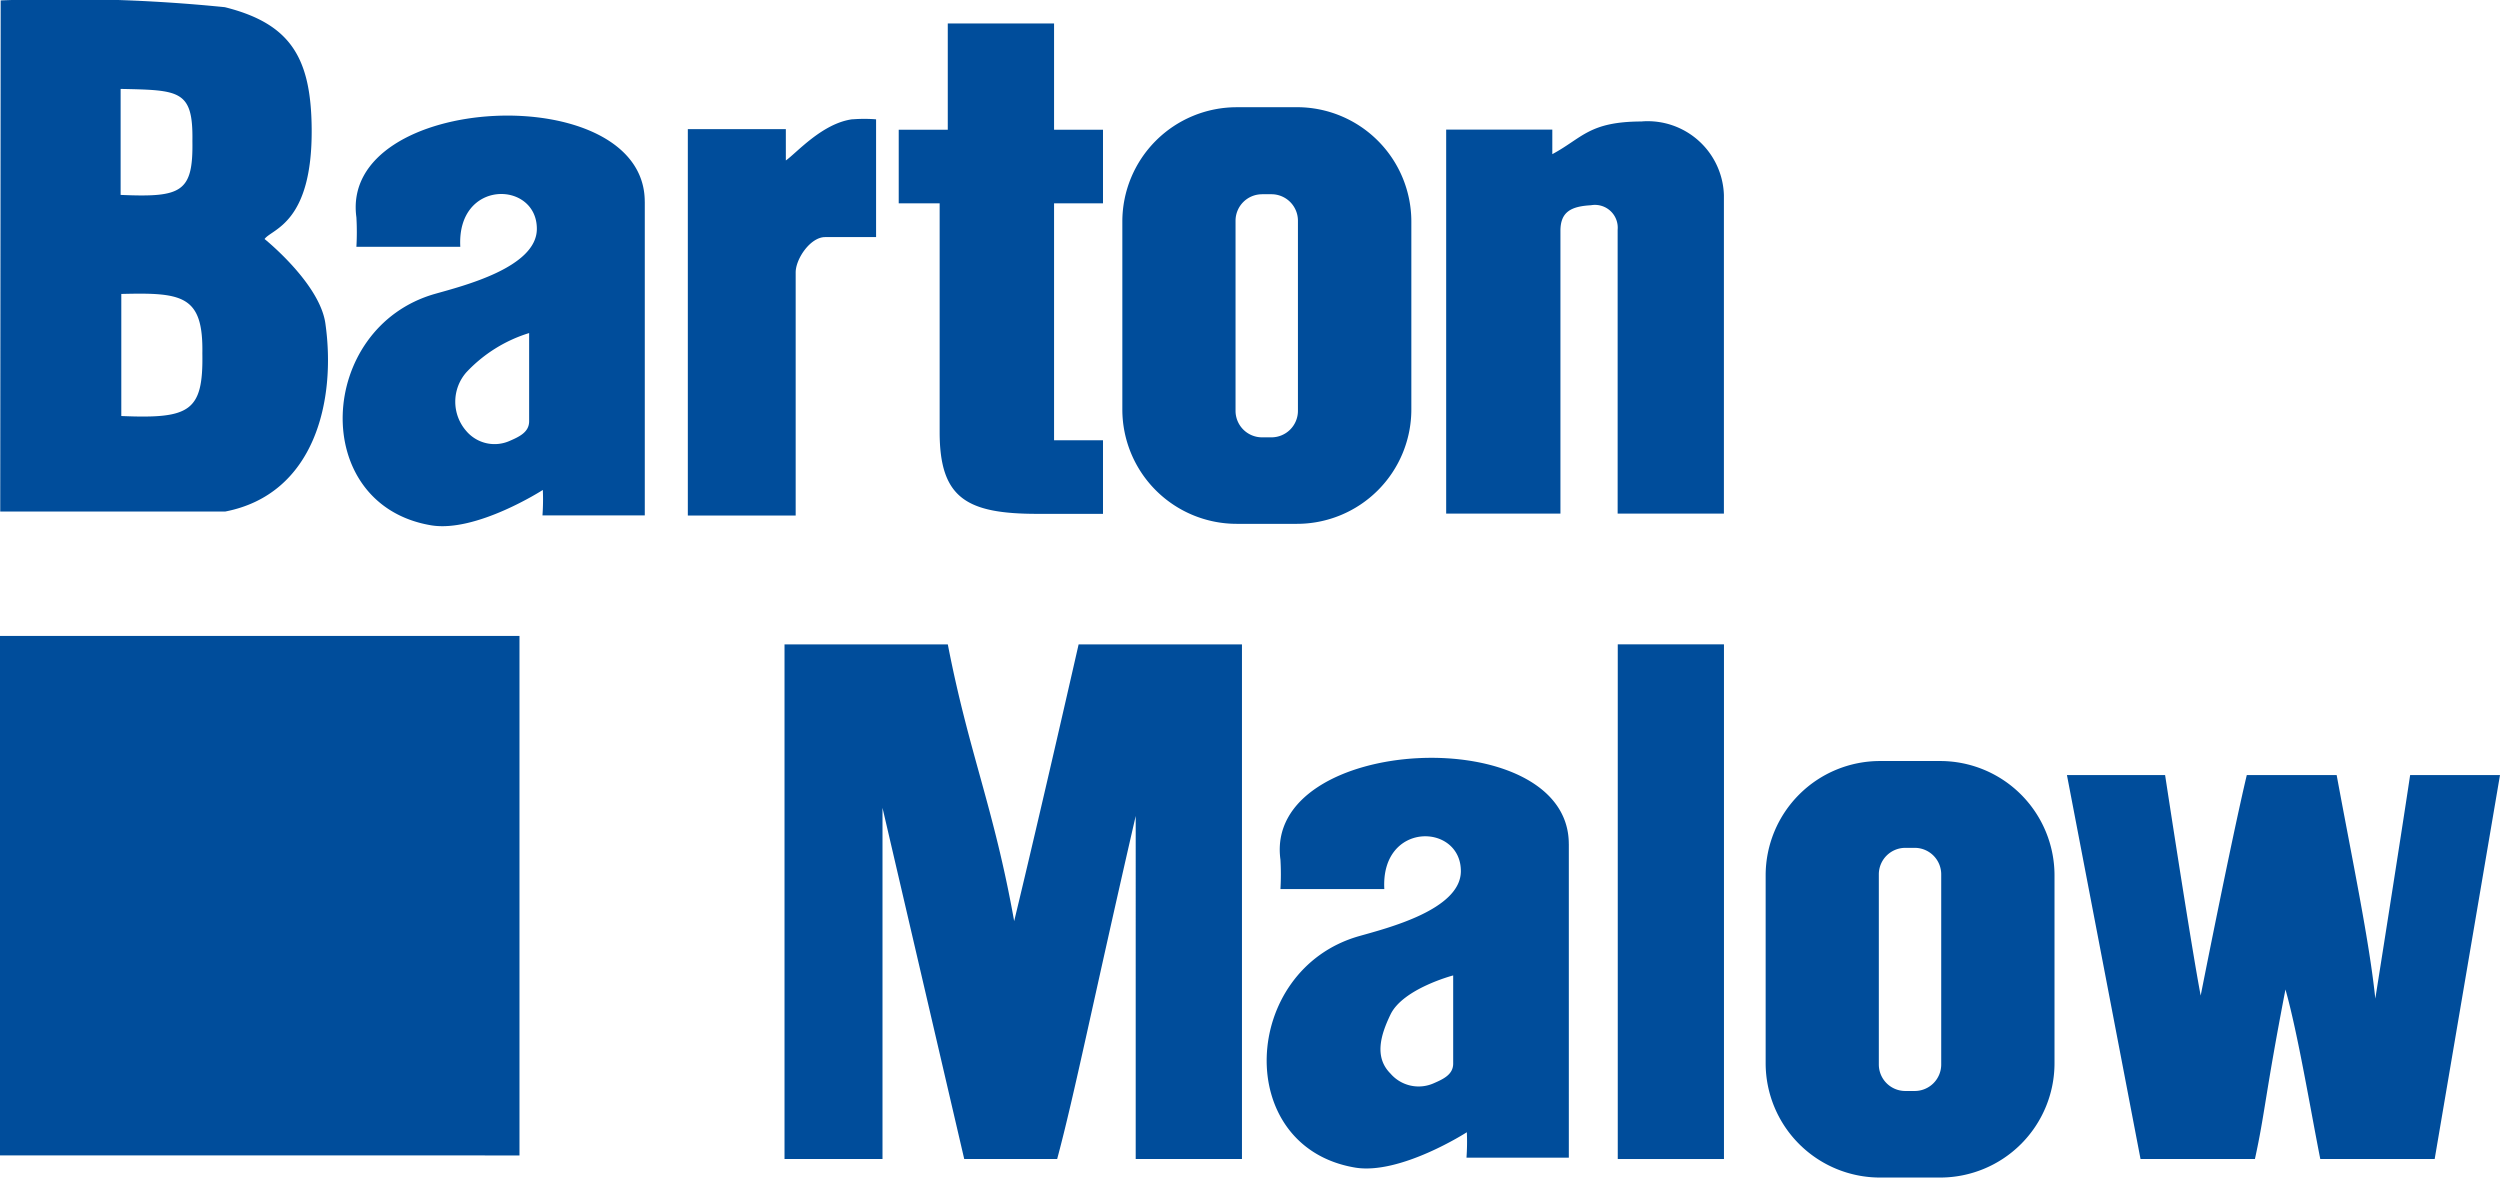 <svg xmlns="http://www.w3.org/2000/svg" viewBox="0 0 84.912 40"><defs><style>.a,.b{fill:#004d9b}.b{fill-rule:evenodd}</style></defs><path d="M0 21.6h17.644v17.644H0z" class="a"/><path d="M32.192.797h3.609v3.609h1.662v2.5h-1.662v8.047h1.662v2.5h-2.219c-2.415 0-3.329-.53-3.329-2.776V6.906h-1.39v-2.5h1.666V.797m23.585 3.326a2.591 2.591 0 0 1 2.776 2.5v10.821h-3.609v-9.64a.774.774 0 0 0-.906-.833c-.653.038-1.037.207-1.037.868v9.606h-3.881V4.403h3.605v.833c1.029-.553 1.248-1.11 3.052-1.11m-29.132 17.76h5.548c.722 3.716 1.559 5.513 2.254 9.4.937-3.885 2.189-9.4 2.189-9.4h5.548v17.48h-3.609V27.714c-1.459 6.346-2.081 9.468-2.668 11.652H32.75l-2.776-11.928v11.928h-3.328v-17.48" class="b"/><path d="M54.947 21.885h3.607v17.481h-3.607z" class="a"/><path d="M73.537 26.324c.967 6.312 1.209 7.49 1.209 7.49s1.04-5.271 1.566-7.49h3.052c.549 2.979 1.106 5.617 1.313 7.594 0 0 .868-5.479 1.183-7.594h3.052l-2.219 13.042h-3.885c-.33-1.666-.768-4.3-1.183-5.759-.695 3.605-.695 4.2-1.037 5.759h-3.885l-2.5-13.042h3.329M28.956 4.053a5.072 5.072 0 0 1 .8 0v4h-1.731c-.5 0-1 .737-1 1.2v8.258h-3.663V4.387h3.329V5.45c.346-.238 1.236-1.267 2.265-1.4m-10.984 7.262a4.9 4.9 0 0 0-2.131 1.332 1.512 1.512 0 0 0 0 2 1.261 1.261 0 0 0 1.463.334c.338-.146.664-.3.668-.664v-3M21.9 6.853v10.652h-3.475a7.51 7.51 0 0 0 .012-.864s-2.265 1.459-3.8 1.2c-4.158-.706-3.877-6.711.134-7.859.945-.269 3.452-.891 3.463-2.2.012-1.647-2.726-1.716-2.6.6h-3.529a8.691 8.691 0 0 0 0-1c-.583-4.262 9.794-4.746 9.794-.531Z" class="b"/><path d="M4.12 9.984v4.146c2.338.1 2.787-.154 2.753-2.131.034-1.972-.684-2.068-2.753-2.015M4.097 3.02v3.6c2.066.09 2.466-.083 2.438-1.826.028-1.739-.434-1.732-2.438-1.774ZM7.637.244c2.219.557 2.929 1.7 2.949 4.127.027 3.225-1.355 3.4-1.6 3.747 0 0 1.87 1.5 2.065 2.864.373 2.614-.357 5.8-3.4 6.392H.008L.023.014a53.99 53.99 0 0 1 7.614.23Zm35.228 6.354a.9.9 0 0 0-.9.9v6.456a.9.9 0 0 0 .9.9h.319a.9.9 0 0 0 .9-.9V7.497a.9.9 0 0 0-.9-.9h-.319m-.86-2.956h2.046a3.885 3.885 0 0 1 3.885 3.885v6.381a3.885 3.885 0 0 1-3.885 3.885h-2.046a3.885 3.885 0 0 1-3.885-3.885v-6.38a3.885 3.885 0 0 1 3.885-3.885Zm7.352 29.489s-1.712.449-2.131 1.332c-.338.7-.553 1.447 0 2a1.261 1.261 0 0 0 1.463.334c.338-.146.664-.3.668-.664v-3m3.928-4.461V39.32h-3.476a7.507 7.507 0 0 0 .012-.864s-2.265 1.459-3.8 1.2c-4.158-.706-3.878-6.711.134-7.859.944-.269 3.451-.891 3.463-2.2.011-1.647-2.726-1.716-2.6.6H43.49a8.654 8.654 0 0 0 0-1c-.581-4.267 9.794-4.746 9.794-.531Z" class="b"/><path d="M64.714 28.797a.9.9 0 0 0-.9.9v6.458a.9.9 0 0 0 .9.9h.319a.9.9 0 0 0 .9-.9v-6.458a.9.9 0 0 0-.9-.9h-.319m-.864-2.949h2.046a3.885 3.885 0 0 1 3.885 3.885v6.377a3.885 3.885 0 0 1-3.885 3.885h-2.041a3.885 3.885 0 0 1-3.885-3.885v-6.381a3.885 3.885 0 0 1 3.885-3.881Z" class="a"/></svg>